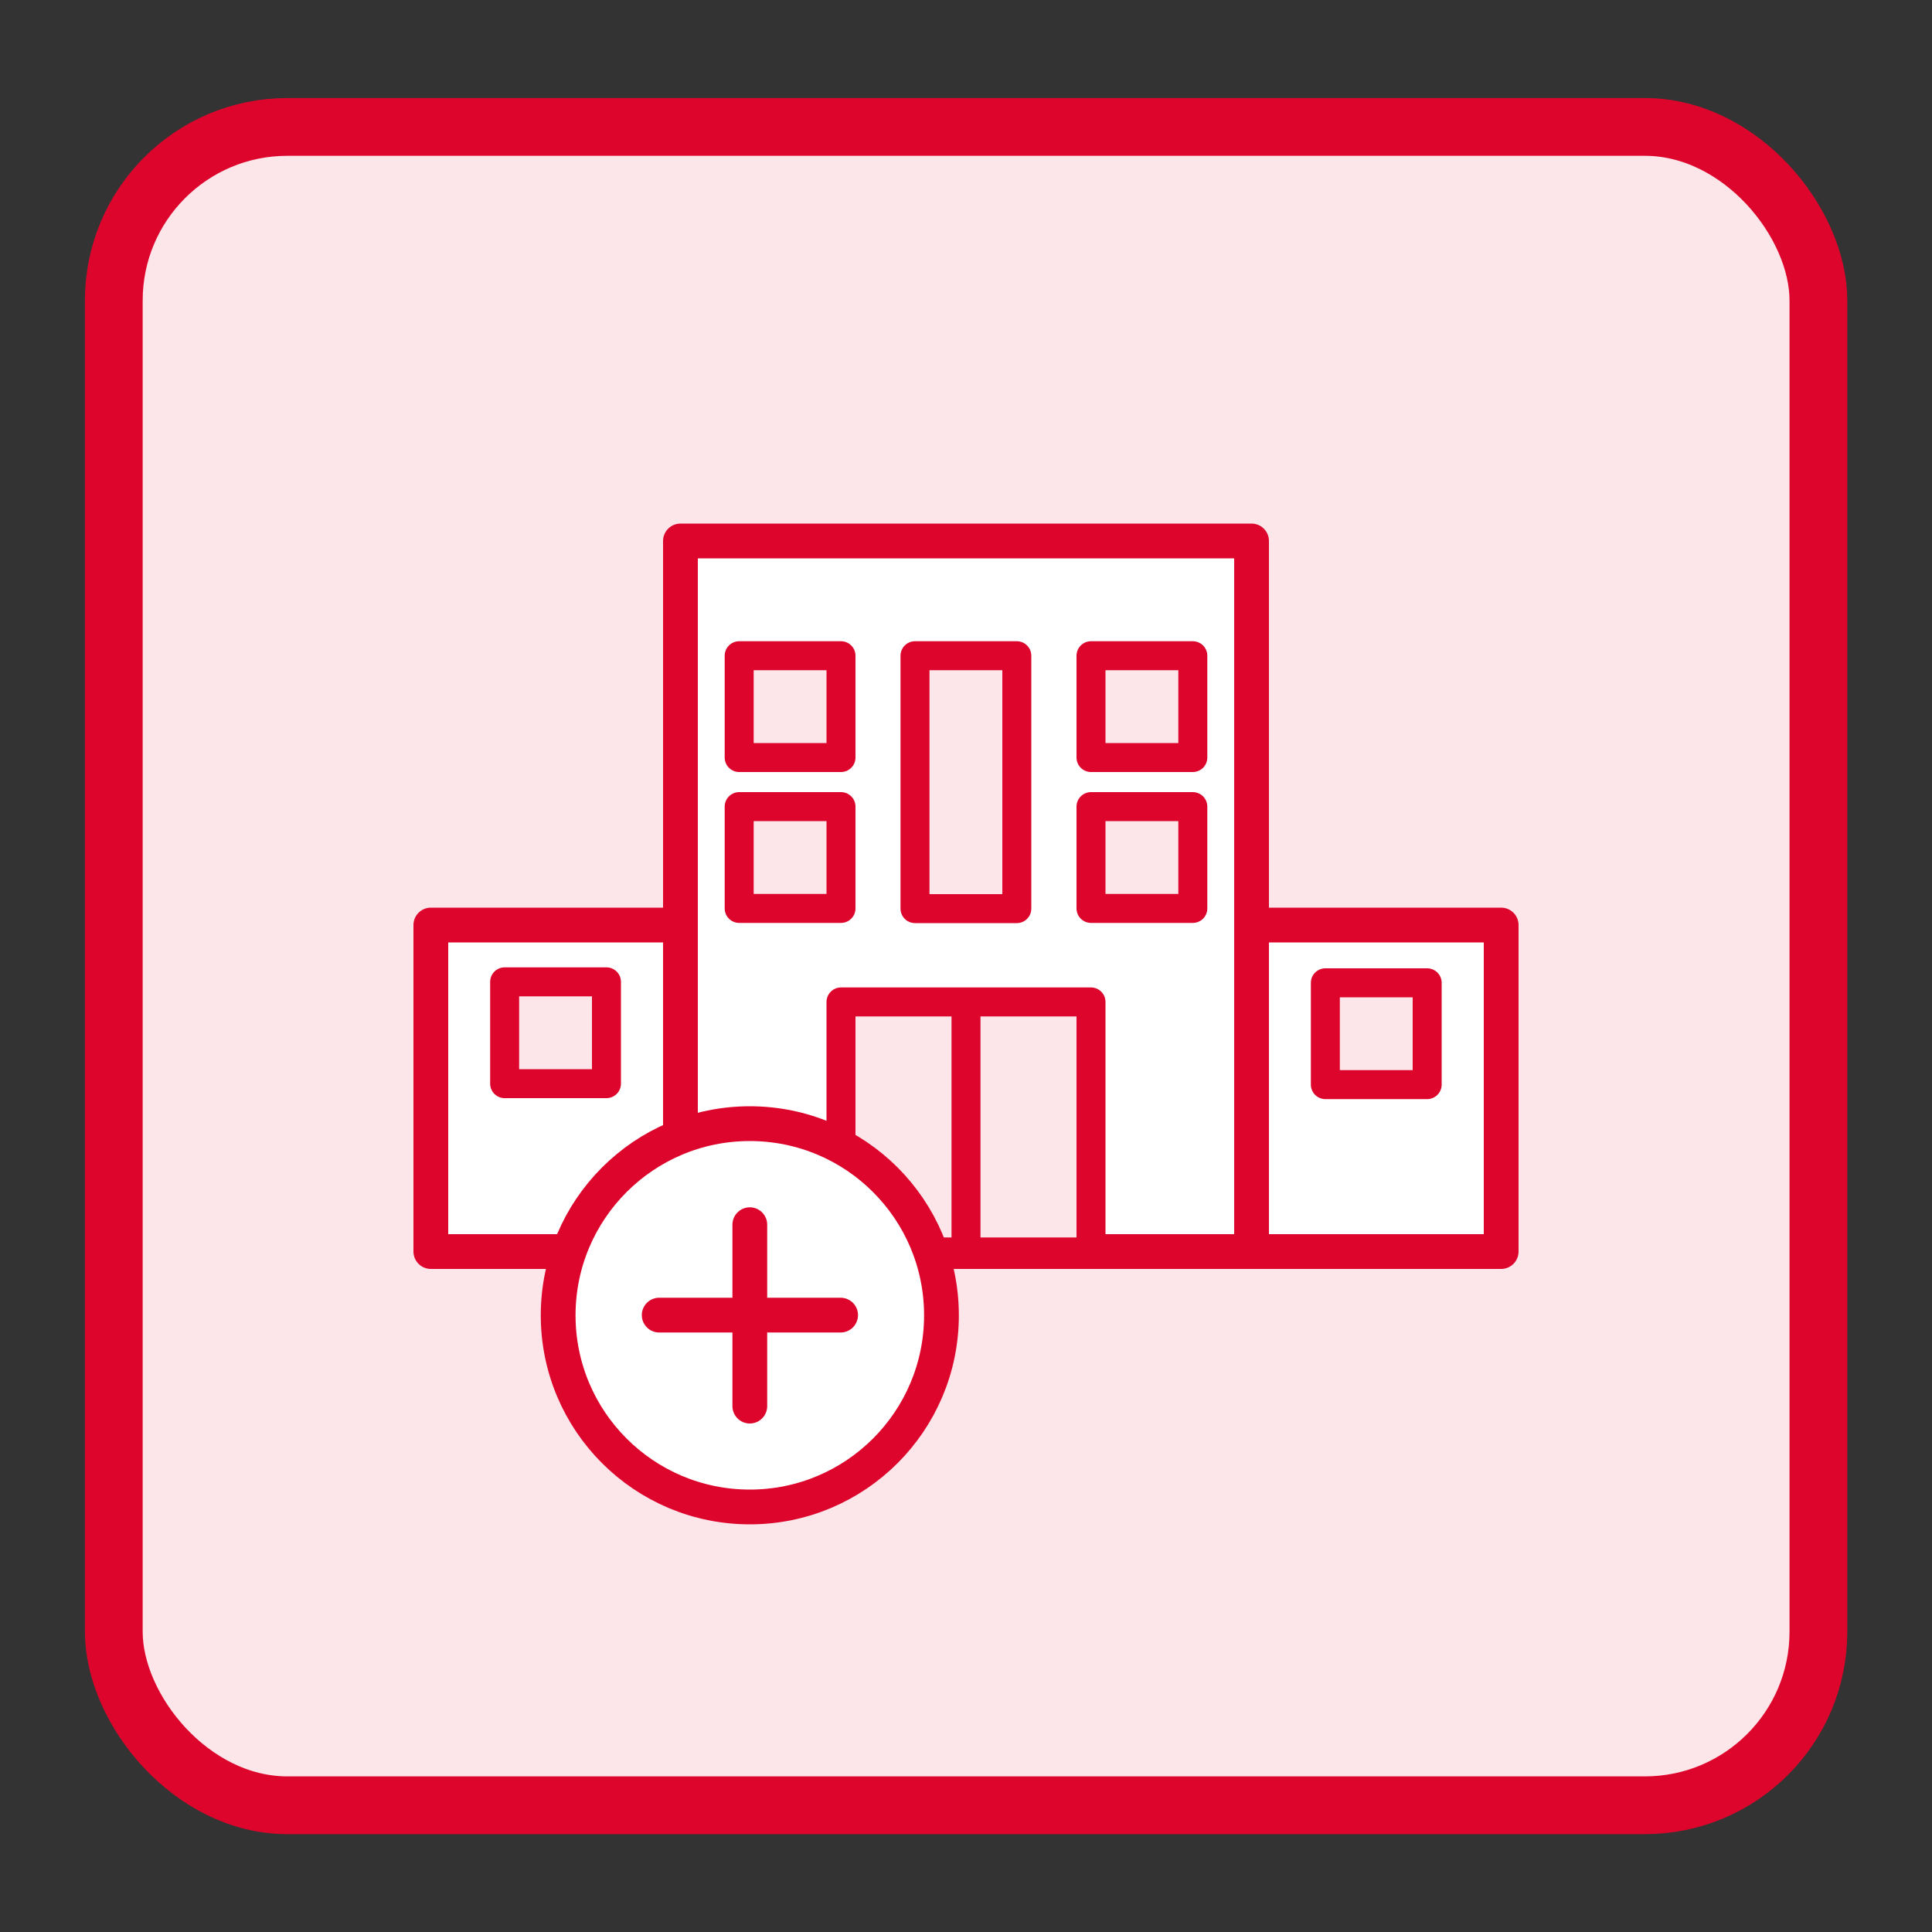 <svg id="Layer_1" data-name="Layer 1" xmlns="http://www.w3.org/2000/svg" viewBox="0 0 100 100"><rect x="0" y="0" width="100" height="100" fill="#333333" stroke="none"/><defs><style>.cls-1,.cls-3{fill:#fce6ea;}.cls-1,.cls-2,.cls-3,.cls-4,.cls-5{stroke:#dd052c;}.cls-1{stroke-miterlimit:10;stroke-width:2.99px;}.cls-2,.cls-5{fill:#fff;stroke-width:1.8px;}.cls-2,.cls-3,.cls-4,.cls-5{stroke-linejoin:round;}.cls-3,.cls-4{stroke-width:1.5px;}.cls-4{fill:none;}.cls-5{stroke-linecap:round;}</style></defs><title>Artboard 1 copy 17</title><rect class="cls-1" x="5.89" y="6.57" width="88.23" height="86.87" rx="8.98"/><polyline class="cls-2" points="58.49 28 64.78 28 64.78 64.78 35.22 64.78 35.22 28 59.21 28"/><rect class="cls-2" x="22.3" y="47.88" width="12.92" height="16.9"/><rect class="cls-2" x="64.78" y="47.88" width="12.92" height="16.9"/><rect class="cls-3" x="38.26" y="33.94" width="5.27" height="5.27"/><rect class="cls-3" x="38.26" y="41.75" width="5.27" height="5.27"/><rect class="cls-3" x="68.6" y="50.87" width="5.27" height="5.27"/><rect class="cls-3" x="26.12" y="50.82" width="5.27" height="5.27"/><rect class="cls-3" x="47.36" y="33.94" width="5.27" height="13.09"/><rect class="cls-3" x="56.47" y="41.75" width="5.27" height="5.27"/><rect class="cls-3" x="56.47" y="33.94" width="5.27" height="5.27"/><rect class="cls-3" x="43.53" y="51.86" width="12.94" height="12.94"/><line class="cls-4" x1="50" y1="51.86" x2="50" y2="64.8"/><circle class="cls-2" cx="38.81" cy="68.08" r="9.92"/><line class="cls-5" x1="38.81" y1="63.39" x2="38.81" y2="72.78"/><line class="cls-5" x1="43.51" y1="68.07" x2="34.12" y2="68.07"/></svg>